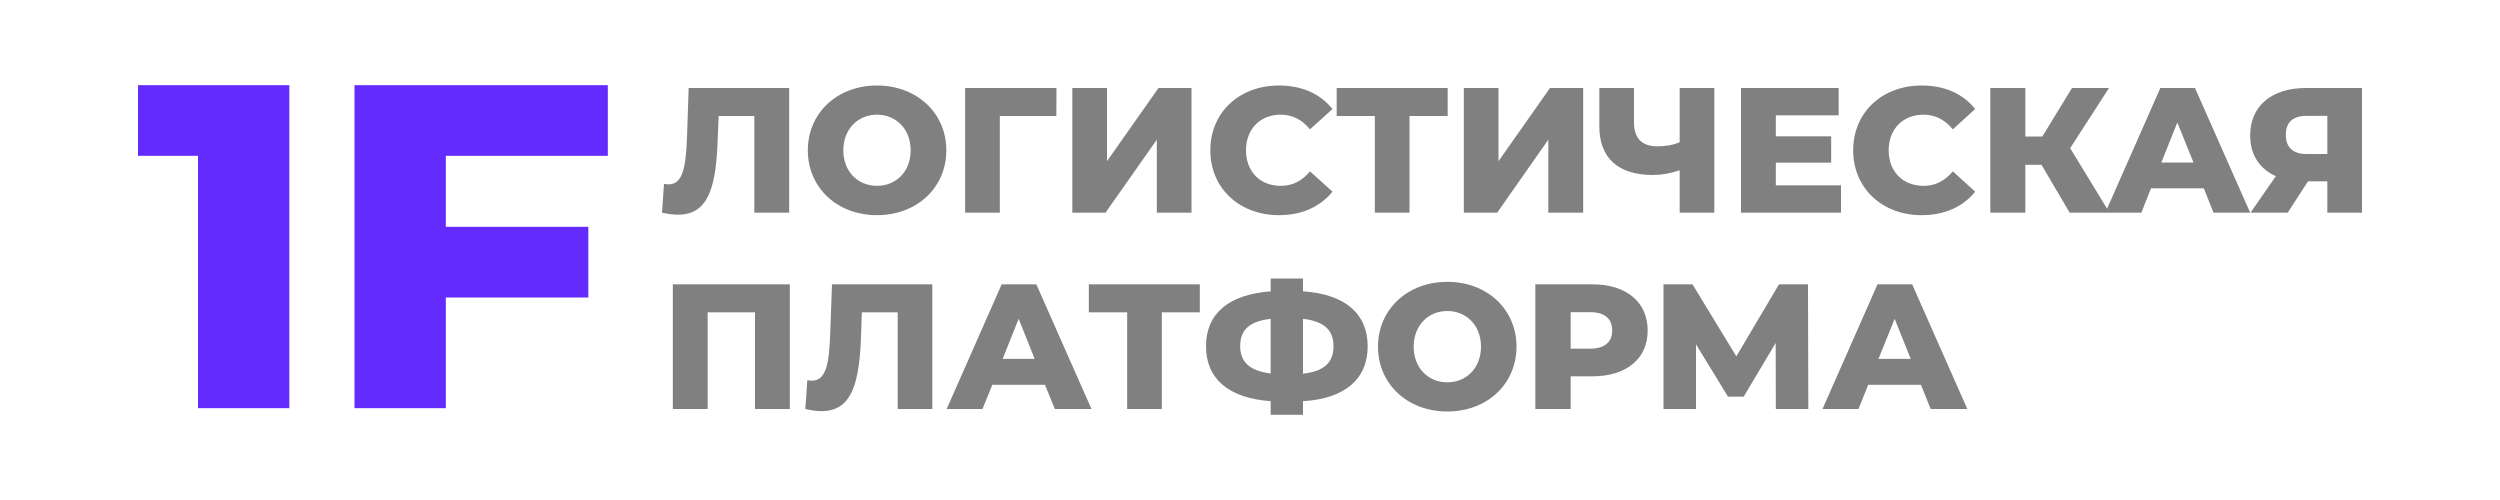<?xml version="1.0" encoding="UTF-8"?> <svg xmlns="http://www.w3.org/2000/svg" width="220" height="44" viewBox="0 0 220 44" fill="none"> <path d="M60.602 7.744L60.456 12.115C60.353 14.594 60.118 16.221 58.857 16.221C58.711 16.221 58.564 16.207 58.432 16.177L58.256 18.715C58.769 18.832 59.239 18.891 59.664 18.891C62.45 18.891 63.037 16.265 63.169 11.998L63.242 10.208H66.381V18.715H69.447V7.744H60.602ZM77.176 18.935C80.681 18.935 83.277 16.515 83.277 13.229C83.277 9.944 80.681 7.524 77.176 7.524C73.671 7.524 71.089 9.944 71.089 13.229C71.089 16.515 73.671 18.935 77.176 18.935ZM77.176 16.354C75.519 16.354 74.213 15.121 74.213 13.229C74.213 11.338 75.519 10.091 77.176 10.091C78.833 10.091 80.138 11.338 80.138 13.229C80.138 15.121 78.833 16.354 77.176 16.354ZM92.972 7.744H84.934V18.715H87.985V10.208H92.957L92.972 7.744ZM94.365 18.715H97.284L101.801 12.291V18.715H104.852V7.744H101.948L97.416 14.183V7.744H94.365V18.715ZM112.552 18.935C114.561 18.935 116.189 18.187 117.26 16.867L115.28 15.078C114.591 15.914 113.755 16.354 112.699 16.354C110.895 16.354 109.648 15.107 109.648 13.229C109.648 11.352 110.895 10.091 112.699 10.091C113.755 10.091 114.591 10.546 115.28 11.382L117.26 9.592C116.189 8.258 114.561 7.524 112.552 7.524C109.061 7.524 106.509 9.886 106.509 13.229C106.509 16.559 109.061 18.935 112.552 18.935ZM127.395 7.744H117.627V10.208H120.985V18.715H124.036V10.208H127.395V7.744ZM128.817 18.715H131.751L136.253 12.291V18.715H139.319V7.744H136.4L131.868 14.183V7.744H128.817V18.715ZM147.811 7.744V12.511C147.253 12.76 146.579 12.877 145.86 12.877C144.496 12.877 143.792 12.188 143.792 10.765V7.744H140.741V11.117C140.741 13.904 142.399 15.4 145.464 15.4C146.197 15.4 146.96 15.268 147.811 14.989V18.715H150.861V7.744H147.811ZM156.273 16.309V14.315H161.143V11.998H156.273V10.149H161.803V7.744H153.208V18.715H162.008V16.309H156.273ZM169.107 18.935C171.131 18.935 172.759 18.187 173.815 16.867L171.849 15.078C171.16 15.914 170.309 16.354 169.268 16.354C167.464 16.354 166.203 15.107 166.203 13.229C166.203 11.352 167.464 10.091 169.268 10.091C170.309 10.091 171.16 10.546 171.849 11.382L173.815 9.592C172.759 8.258 171.131 7.524 169.107 7.524C165.631 7.524 163.079 9.886 163.079 13.229C163.079 16.559 165.631 18.935 169.107 18.935ZM182.131 18.715H185.636L182.175 13.039L185.592 7.744H182.336L179.725 12.012H178.229V7.744H175.149V18.715H178.229V14.505H179.652L182.131 18.715ZM194.788 18.715H198.015L193.16 7.744H190.109L185.269 18.715H188.437L189.288 16.573H193.937L194.788 18.715ZM190.197 14.3L191.605 10.78L193.028 14.3H190.197ZM202.928 7.744C199.907 7.744 198.015 9.328 198.015 11.909C198.015 13.626 198.836 14.857 200.273 15.503L198.044 18.715H201.315L203.104 15.957H204.805V18.715H207.856V7.744H202.928ZM202.987 10.194H204.805V13.552H202.957C201.784 13.552 201.153 12.966 201.153 11.866C201.153 10.751 201.784 10.194 202.987 10.194ZM59.209 25.021V35.992H62.275V27.485H66.44V35.992H69.505V25.021H59.209ZM73.216 25.021L73.055 29.392C72.966 31.871 72.732 33.499 71.456 33.499C71.324 33.499 71.177 33.484 71.045 33.455L70.869 35.992C71.382 36.109 71.852 36.183 72.277 36.183C75.064 36.183 75.65 33.543 75.782 29.275L75.841 27.485H78.995V35.992H82.045V25.021H73.216ZM92.825 35.992H96.052L91.197 25.021H88.147L83.306 35.992H86.46L87.325 33.865H91.96L92.825 35.992ZM88.234 31.578L89.642 28.058L91.05 31.578H88.234ZM105.585 25.021H95.817V27.485H99.191V35.992H102.241V27.485H105.585V25.021ZM120.355 30.477C120.355 27.603 118.375 25.887 114.664 25.637V24.508H111.819V25.637C108.108 25.916 106.128 27.603 106.128 30.477C106.128 33.323 108.108 35.039 111.819 35.303V36.505H114.664V35.303C118.389 35.083 120.355 33.323 120.355 30.477ZM114.664 32.883V28.058C116.483 28.263 117.348 29.026 117.348 30.463C117.348 31.9 116.527 32.678 114.664 32.883ZM109.135 30.477C109.135 29.026 109.941 28.277 111.819 28.058V32.868C110.059 32.648 109.135 31.915 109.135 30.477ZM127.365 36.212C130.871 36.212 133.452 33.792 133.452 30.507C133.452 27.221 130.871 24.802 127.365 24.802C123.86 24.802 121.264 27.221 121.264 30.507C121.264 33.792 123.86 36.212 127.365 36.212ZM127.365 33.645C125.708 33.645 124.403 32.399 124.403 30.507C124.403 28.615 125.708 27.368 127.365 27.368C129.023 27.368 130.328 28.615 130.328 30.507C130.328 32.399 129.023 33.645 127.365 33.645ZM140.125 25.021H135.109V35.992H138.219V33.117H140.125C143.117 33.117 144.995 31.578 144.995 29.084C144.995 26.576 143.117 25.021 140.125 25.021ZM139.935 30.683H138.219V27.471H139.935C141.225 27.471 141.871 28.058 141.871 29.084C141.871 30.081 141.225 30.683 139.935 30.683ZM159.133 35.992L159.104 25.021H156.552L152.797 31.358L148.94 25.021H146.388V35.992H149.248V30.302L152.064 34.907H153.443L156.259 30.184L156.273 35.992H159.133ZM169.899 35.992H173.125L168.271 25.021H165.22L160.38 35.992H163.548L164.399 33.865H169.048L169.899 35.992ZM165.308 31.578L166.731 28.058L168.139 31.578H165.308Z" fill="#808080"></path> <path d="M12.144 7.495V13.713H17.424V35.919H25.461V7.495H12.144ZM53.489 13.713V7.495H31.196V35.919H39.233V26.18H51.773V19.961H39.233V13.713H53.489Z" fill="#642BFE"></path> </svg> 